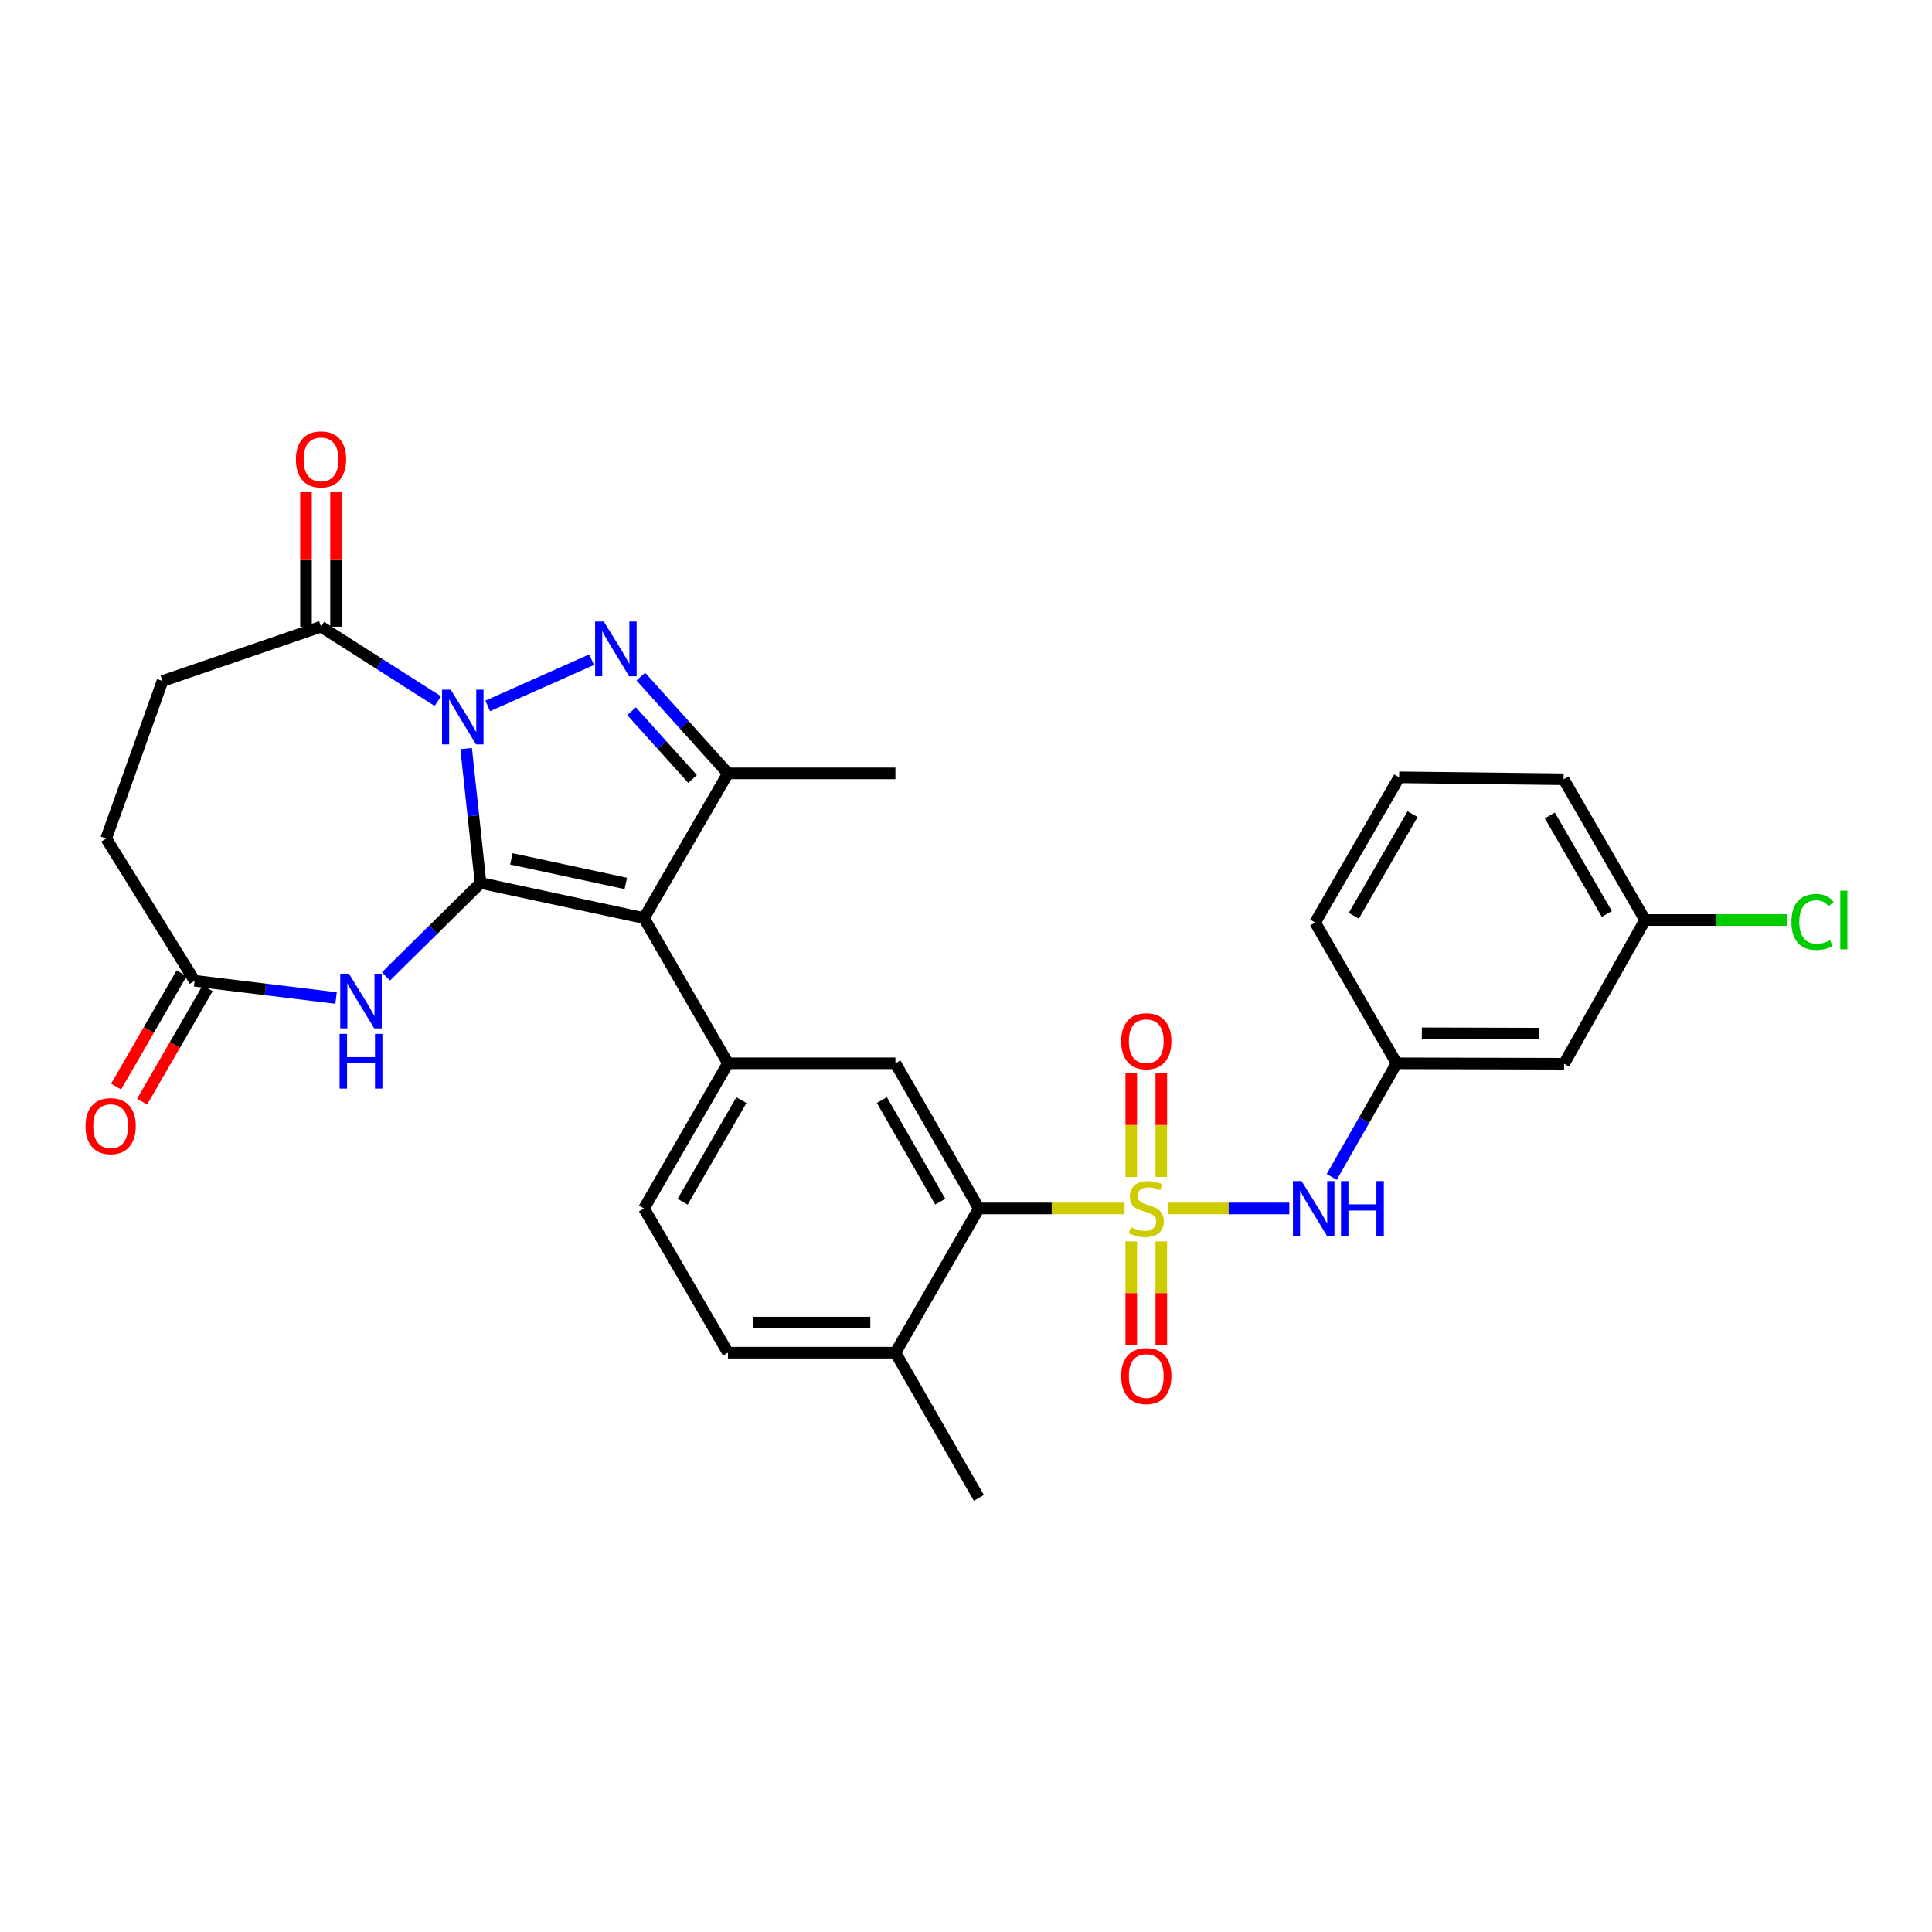 <?xml version='1.0' encoding='iso-8859-1'?>
<svg version='1.1' baseProfile='full'
              xmlns='http://www.w3.org/2000/svg'
                      xmlns:rdkit='http://www.rdkit.org/xml'
                      xmlns:xlink='http://www.w3.org/1999/xlink'
                  xml:space='preserve'
width='1000px' height='1000px' viewBox='0 0 1000 1000'>
<!-- END OF HEADER -->
<rect style='opacity:1.0;fill:#FFFFFF;stroke:none' width='1000' height='1000' x='0' y='0'> </rect>
<path class='bond-0' d='M 248.739,457.042 L 245.01,422.249' style='fill:none;fill-rule:evenodd;stroke:#000000;stroke-width:6px;stroke-linecap:butt;stroke-linejoin:miter;stroke-opacity:1' />
<path class='bond-0' d='M 245.01,422.249 L 241.282,387.456' style='fill:none;fill-rule:evenodd;stroke:#0000FF;stroke-width:6px;stroke-linecap:butt;stroke-linejoin:miter;stroke-opacity:1' />
<path class='bond-2' d='M 248.739,457.042 L 333.33,475.203' style='fill:none;fill-rule:evenodd;stroke:#000000;stroke-width:6px;stroke-linecap:butt;stroke-linejoin:miter;stroke-opacity:1' />
<path class='bond-2' d='M 264.693,444.553 L 323.907,457.266' style='fill:none;fill-rule:evenodd;stroke:#000000;stroke-width:6px;stroke-linecap:butt;stroke-linejoin:miter;stroke-opacity:1' />
<path class='bond-5' d='M 248.739,457.042 L 224.254,481.219' style='fill:none;fill-rule:evenodd;stroke:#000000;stroke-width:6px;stroke-linecap:butt;stroke-linejoin:miter;stroke-opacity:1' />
<path class='bond-5' d='M 224.254,481.219 L 199.77,505.395' style='fill:none;fill-rule:evenodd;stroke:#0000FF;stroke-width:6px;stroke-linecap:butt;stroke-linejoin:miter;stroke-opacity:1' />
<path class='bond-3' d='M 252.441,365.391 L 306.218,341.456' style='fill:none;fill-rule:evenodd;stroke:#0000FF;stroke-width:6px;stroke-linecap:butt;stroke-linejoin:miter;stroke-opacity:1' />
<path class='bond-8' d='M 226.617,362.905 L 196.389,343.638' style='fill:none;fill-rule:evenodd;stroke:#0000FF;stroke-width:6px;stroke-linecap:butt;stroke-linejoin:miter;stroke-opacity:1' />
<path class='bond-8' d='M 196.389,343.638 L 166.161,324.372' style='fill:none;fill-rule:evenodd;stroke:#000000;stroke-width:6px;stroke-linecap:butt;stroke-linejoin:miter;stroke-opacity:1' />
<path class='bond-1' d='M 582.065,625.499 L 544.363,625.499' style='fill:none;fill-rule:evenodd;stroke:#CCCC00;stroke-width:6px;stroke-linecap:butt;stroke-linejoin:miter;stroke-opacity:1' />
<path class='bond-1' d='M 544.363,625.499 L 506.662,625.499' style='fill:none;fill-rule:evenodd;stroke:#000000;stroke-width:6px;stroke-linecap:butt;stroke-linejoin:miter;stroke-opacity:1' />
<path class='bond-9' d='M 604.557,625.499 L 635.95,625.499' style='fill:none;fill-rule:evenodd;stroke:#CCCC00;stroke-width:6px;stroke-linecap:butt;stroke-linejoin:miter;stroke-opacity:1' />
<path class='bond-9' d='M 635.95,625.499 L 667.343,625.499' style='fill:none;fill-rule:evenodd;stroke:#0000FF;stroke-width:6px;stroke-linecap:butt;stroke-linejoin:miter;stroke-opacity:1' />
<path class='bond-12' d='M 585.531,642.545 L 585.531,669.325' style='fill:none;fill-rule:evenodd;stroke:#CCCC00;stroke-width:6px;stroke-linecap:butt;stroke-linejoin:miter;stroke-opacity:1' />
<path class='bond-12' d='M 585.531,669.325 L 585.531,696.104' style='fill:none;fill-rule:evenodd;stroke:#FF0000;stroke-width:6px;stroke-linecap:butt;stroke-linejoin:miter;stroke-opacity:1' />
<path class='bond-12' d='M 601.09,642.545 L 601.09,669.325' style='fill:none;fill-rule:evenodd;stroke:#CCCC00;stroke-width:6px;stroke-linecap:butt;stroke-linejoin:miter;stroke-opacity:1' />
<path class='bond-12' d='M 601.09,669.325 L 601.09,696.104' style='fill:none;fill-rule:evenodd;stroke:#FF0000;stroke-width:6px;stroke-linecap:butt;stroke-linejoin:miter;stroke-opacity:1' />
<path class='bond-13' d='M 601.09,609.212 L 601.09,582.291' style='fill:none;fill-rule:evenodd;stroke:#CCCC00;stroke-width:6px;stroke-linecap:butt;stroke-linejoin:miter;stroke-opacity:1' />
<path class='bond-13' d='M 601.09,582.291 L 601.09,555.369' style='fill:none;fill-rule:evenodd;stroke:#FF0000;stroke-width:6px;stroke-linecap:butt;stroke-linejoin:miter;stroke-opacity:1' />
<path class='bond-13' d='M 585.531,609.212 L 585.531,582.291' style='fill:none;fill-rule:evenodd;stroke:#CCCC00;stroke-width:6px;stroke-linecap:butt;stroke-linejoin:miter;stroke-opacity:1' />
<path class='bond-13' d='M 585.531,582.291 L 585.531,555.369' style='fill:none;fill-rule:evenodd;stroke:#FF0000;stroke-width:6px;stroke-linecap:butt;stroke-linejoin:miter;stroke-opacity:1' />
<path class='bond-4' d='M 333.33,475.203 L 376.801,400.302' style='fill:none;fill-rule:evenodd;stroke:#000000;stroke-width:6px;stroke-linecap:butt;stroke-linejoin:miter;stroke-opacity:1' />
<path class='bond-6' d='M 333.33,475.203 L 376.801,550.364' style='fill:none;fill-rule:evenodd;stroke:#000000;stroke-width:6px;stroke-linecap:butt;stroke-linejoin:miter;stroke-opacity:1' />
<path class='bond-30' d='M 331.681,350.201 L 354.241,375.251' style='fill:none;fill-rule:evenodd;stroke:#0000FF;stroke-width:6px;stroke-linecap:butt;stroke-linejoin:miter;stroke-opacity:1' />
<path class='bond-30' d='M 354.241,375.251 L 376.801,400.302' style='fill:none;fill-rule:evenodd;stroke:#000000;stroke-width:6px;stroke-linecap:butt;stroke-linejoin:miter;stroke-opacity:1' />
<path class='bond-30' d='M 326.887,368.129 L 342.679,385.664' style='fill:none;fill-rule:evenodd;stroke:#0000FF;stroke-width:6px;stroke-linecap:butt;stroke-linejoin:miter;stroke-opacity:1' />
<path class='bond-30' d='M 342.679,385.664 L 358.471,403.199' style='fill:none;fill-rule:evenodd;stroke:#000000;stroke-width:6px;stroke-linecap:butt;stroke-linejoin:miter;stroke-opacity:1' />
<path class='bond-24' d='M 376.801,400.302 L 463.467,400.302' style='fill:none;fill-rule:evenodd;stroke:#000000;stroke-width:6px;stroke-linecap:butt;stroke-linejoin:miter;stroke-opacity:1' />
<path class='bond-11' d='M 173.946,516.574 L 137.34,512.114' style='fill:none;fill-rule:evenodd;stroke:#0000FF;stroke-width:6px;stroke-linecap:butt;stroke-linejoin:miter;stroke-opacity:1' />
<path class='bond-11' d='M 137.34,512.114 L 100.734,507.653' style='fill:none;fill-rule:evenodd;stroke:#000000;stroke-width:6px;stroke-linecap:butt;stroke-linejoin:miter;stroke-opacity:1' />
<path class='bond-10' d='M 376.801,550.364 L 463.467,550.364' style='fill:none;fill-rule:evenodd;stroke:#000000;stroke-width:6px;stroke-linecap:butt;stroke-linejoin:miter;stroke-opacity:1' />
<path class='bond-15' d='M 376.801,550.364 L 333.33,625.499' style='fill:none;fill-rule:evenodd;stroke:#000000;stroke-width:6px;stroke-linecap:butt;stroke-linejoin:miter;stroke-opacity:1' />
<path class='bond-15' d='M 383.748,569.426 L 353.318,622.02' style='fill:none;fill-rule:evenodd;stroke:#000000;stroke-width:6px;stroke-linecap:butt;stroke-linejoin:miter;stroke-opacity:1' />
<path class='bond-7' d='M 506.662,625.499 L 463.467,550.364' style='fill:none;fill-rule:evenodd;stroke:#000000;stroke-width:6px;stroke-linecap:butt;stroke-linejoin:miter;stroke-opacity:1' />
<path class='bond-7' d='M 486.694,621.983 L 456.457,569.389' style='fill:none;fill-rule:evenodd;stroke:#000000;stroke-width:6px;stroke-linecap:butt;stroke-linejoin:miter;stroke-opacity:1' />
<path class='bond-32' d='M 506.662,625.499 L 463.467,700.141' style='fill:none;fill-rule:evenodd;stroke:#000000;stroke-width:6px;stroke-linecap:butt;stroke-linejoin:miter;stroke-opacity:1' />
<path class='bond-17' d='M 173.941,324.372 L 173.941,289.502' style='fill:none;fill-rule:evenodd;stroke:#000000;stroke-width:6px;stroke-linecap:butt;stroke-linejoin:miter;stroke-opacity:1' />
<path class='bond-17' d='M 173.941,289.502 L 173.941,254.632' style='fill:none;fill-rule:evenodd;stroke:#FF0000;stroke-width:6px;stroke-linecap:butt;stroke-linejoin:miter;stroke-opacity:1' />
<path class='bond-17' d='M 158.382,324.372 L 158.382,289.502' style='fill:none;fill-rule:evenodd;stroke:#000000;stroke-width:6px;stroke-linecap:butt;stroke-linejoin:miter;stroke-opacity:1' />
<path class='bond-17' d='M 158.382,289.502 L 158.382,254.632' style='fill:none;fill-rule:evenodd;stroke:#FF0000;stroke-width:6px;stroke-linecap:butt;stroke-linejoin:miter;stroke-opacity:1' />
<path class='bond-18' d='M 166.161,324.372 L 84.103,352.5' style='fill:none;fill-rule:evenodd;stroke:#000000;stroke-width:6px;stroke-linecap:butt;stroke-linejoin:miter;stroke-opacity:1' />
<path class='bond-16' d='M 689.296,609.175 L 706.1,579.769' style='fill:none;fill-rule:evenodd;stroke:#0000FF;stroke-width:6px;stroke-linecap:butt;stroke-linejoin:miter;stroke-opacity:1' />
<path class='bond-16' d='M 706.1,579.769 L 722.903,550.364' style='fill:none;fill-rule:evenodd;stroke:#000000;stroke-width:6px;stroke-linecap:butt;stroke-linejoin:miter;stroke-opacity:1' />
<path class='bond-20' d='M 94,503.758 L 77.033,533.089' style='fill:none;fill-rule:evenodd;stroke:#000000;stroke-width:6px;stroke-linecap:butt;stroke-linejoin:miter;stroke-opacity:1' />
<path class='bond-20' d='M 77.033,533.089 L 60.067,562.419' style='fill:none;fill-rule:evenodd;stroke:#FF0000;stroke-width:6px;stroke-linecap:butt;stroke-linejoin:miter;stroke-opacity:1' />
<path class='bond-20' d='M 107.468,511.549 L 90.502,540.879' style='fill:none;fill-rule:evenodd;stroke:#000000;stroke-width:6px;stroke-linecap:butt;stroke-linejoin:miter;stroke-opacity:1' />
<path class='bond-20' d='M 90.502,540.879 L 73.536,570.21' style='fill:none;fill-rule:evenodd;stroke:#FF0000;stroke-width:6px;stroke-linecap:butt;stroke-linejoin:miter;stroke-opacity:1' />
<path class='bond-22' d='M 100.734,507.653 L 54.955,434.023' style='fill:none;fill-rule:evenodd;stroke:#000000;stroke-width:6px;stroke-linecap:butt;stroke-linejoin:miter;stroke-opacity:1' />
<path class='bond-14' d='M 463.467,700.141 L 376.801,700.141' style='fill:none;fill-rule:evenodd;stroke:#000000;stroke-width:6px;stroke-linecap:butt;stroke-linejoin:miter;stroke-opacity:1' />
<path class='bond-14' d='M 450.467,684.581 L 389.801,684.581' style='fill:none;fill-rule:evenodd;stroke:#000000;stroke-width:6px;stroke-linecap:butt;stroke-linejoin:miter;stroke-opacity:1' />
<path class='bond-28' d='M 463.467,700.141 L 506.662,775.301' style='fill:none;fill-rule:evenodd;stroke:#000000;stroke-width:6px;stroke-linecap:butt;stroke-linejoin:miter;stroke-opacity:1' />
<path class='bond-21' d='M 333.33,625.499 L 376.801,700.141' style='fill:none;fill-rule:evenodd;stroke:#000000;stroke-width:6px;stroke-linecap:butt;stroke-linejoin:miter;stroke-opacity:1' />
<path class='bond-19' d='M 722.903,550.364 L 809.569,550.597' style='fill:none;fill-rule:evenodd;stroke:#000000;stroke-width:6px;stroke-linecap:butt;stroke-linejoin:miter;stroke-opacity:1' />
<path class='bond-19' d='M 735.945,534.839 L 796.612,535.003' style='fill:none;fill-rule:evenodd;stroke:#000000;stroke-width:6px;stroke-linecap:butt;stroke-linejoin:miter;stroke-opacity:1' />
<path class='bond-27' d='M 722.903,550.364 L 680.729,477.494' style='fill:none;fill-rule:evenodd;stroke:#000000;stroke-width:6px;stroke-linecap:butt;stroke-linejoin:miter;stroke-opacity:1' />
<path class='bond-31' d='M 84.103,352.5 L 54.955,434.023' style='fill:none;fill-rule:evenodd;stroke:#000000;stroke-width:6px;stroke-linecap:butt;stroke-linejoin:miter;stroke-opacity:1' />
<path class='bond-23' d='M 809.569,550.597 L 851.502,476.214' style='fill:none;fill-rule:evenodd;stroke:#000000;stroke-width:6px;stroke-linecap:butt;stroke-linejoin:miter;stroke-opacity:1' />
<path class='bond-25' d='M 851.502,476.214 L 888.288,476.214' style='fill:none;fill-rule:evenodd;stroke:#000000;stroke-width:6px;stroke-linecap:butt;stroke-linejoin:miter;stroke-opacity:1' />
<path class='bond-25' d='M 888.288,476.214 L 925.073,476.214' style='fill:none;fill-rule:evenodd;stroke:#00CC00;stroke-width:6px;stroke-linecap:butt;stroke-linejoin:miter;stroke-opacity:1' />
<path class='bond-33' d='M 851.502,476.214 L 809.319,403.353' style='fill:none;fill-rule:evenodd;stroke:#000000;stroke-width:6px;stroke-linecap:butt;stroke-linejoin:miter;stroke-opacity:1' />
<path class='bond-33' d='M 831.709,473.081 L 802.181,422.078' style='fill:none;fill-rule:evenodd;stroke:#000000;stroke-width:6px;stroke-linecap:butt;stroke-linejoin:miter;stroke-opacity:1' />
<path class='bond-26' d='M 724.2,402.342 L 680.729,477.494' style='fill:none;fill-rule:evenodd;stroke:#000000;stroke-width:6px;stroke-linecap:butt;stroke-linejoin:miter;stroke-opacity:1' />
<path class='bond-26' d='M 731.148,421.405 L 700.718,474.012' style='fill:none;fill-rule:evenodd;stroke:#000000;stroke-width:6px;stroke-linecap:butt;stroke-linejoin:miter;stroke-opacity:1' />
<path class='bond-29' d='M 724.2,402.342 L 809.319,403.353' style='fill:none;fill-rule:evenodd;stroke:#000000;stroke-width:6px;stroke-linecap:butt;stroke-linejoin:miter;stroke-opacity:1' />
<path  class='atom-1' d='M 233.273 356.977
L 242.553 371.977
Q 243.473 373.457, 244.953 376.137
Q 246.433 378.817, 246.513 378.977
L 246.513 356.977
L 250.273 356.977
L 250.273 385.297
L 246.393 385.297
L 236.433 368.897
Q 235.273 366.977, 234.033 364.777
Q 232.833 362.577, 232.473 361.897
L 232.473 385.297
L 228.793 385.297
L 228.793 356.977
L 233.273 356.977
' fill='#0000FF'/>
<path  class='atom-2' d='M 585.311 635.219
Q 585.631 635.339, 586.951 635.899
Q 588.271 636.459, 589.711 636.819
Q 591.191 637.139, 592.631 637.139
Q 595.311 637.139, 596.871 635.859
Q 598.431 634.539, 598.431 632.259
Q 598.431 630.699, 597.631 629.739
Q 596.871 628.779, 595.671 628.259
Q 594.471 627.739, 592.471 627.139
Q 589.951 626.379, 588.431 625.659
Q 586.951 624.939, 585.871 623.419
Q 584.831 621.899, 584.831 619.339
Q 584.831 615.779, 587.231 613.579
Q 589.671 611.379, 594.471 611.379
Q 597.751 611.379, 601.471 612.939
L 600.551 616.019
Q 597.151 614.619, 594.591 614.619
Q 591.831 614.619, 590.311 615.779
Q 588.791 616.899, 588.831 618.859
Q 588.831 620.379, 589.591 621.299
Q 590.391 622.219, 591.511 622.739
Q 592.671 623.259, 594.591 623.859
Q 597.151 624.659, 598.671 625.459
Q 600.191 626.259, 601.271 627.899
Q 602.391 629.499, 602.391 632.259
Q 602.391 636.179, 599.751 638.299
Q 597.151 640.379, 592.791 640.379
Q 590.271 640.379, 588.351 639.819
Q 586.471 639.299, 584.231 638.379
L 585.311 635.219
' fill='#CCCC00'/>
<path  class='atom-4' d='M 312.513 321.708
L 321.793 336.708
Q 322.713 338.188, 324.193 340.868
Q 325.673 343.548, 325.753 343.708
L 325.753 321.708
L 329.513 321.708
L 329.513 350.028
L 325.633 350.028
L 315.673 333.628
Q 314.513 331.708, 313.273 329.508
Q 312.073 327.308, 311.713 326.628
L 311.713 350.028
L 308.033 350.028
L 308.033 321.708
L 312.513 321.708
' fill='#0000FF'/>
<path  class='atom-6' d='M 180.595 503.987
L 189.875 518.987
Q 190.795 520.467, 192.275 523.147
Q 193.755 525.827, 193.835 525.987
L 193.835 503.987
L 197.595 503.987
L 197.595 532.307
L 193.715 532.307
L 183.755 515.907
Q 182.595 513.987, 181.355 511.787
Q 180.155 509.587, 179.795 508.907
L 179.795 532.307
L 176.115 532.307
L 176.115 503.987
L 180.595 503.987
' fill='#0000FF'/>
<path  class='atom-6' d='M 175.775 535.139
L 179.615 535.139
L 179.615 547.179
L 194.095 547.179
L 194.095 535.139
L 197.935 535.139
L 197.935 563.459
L 194.095 563.459
L 194.095 550.379
L 179.615 550.379
L 179.615 563.459
L 175.775 563.459
L 175.775 535.139
' fill='#0000FF'/>
<path  class='atom-10' d='M 673.708 611.339
L 682.988 626.339
Q 683.908 627.819, 685.388 630.499
Q 686.868 633.179, 686.948 633.339
L 686.948 611.339
L 690.708 611.339
L 690.708 639.659
L 686.828 639.659
L 676.868 623.259
Q 675.708 621.339, 674.468 619.139
Q 673.268 616.939, 672.908 616.259
L 672.908 639.659
L 669.228 639.659
L 669.228 611.339
L 673.708 611.339
' fill='#0000FF'/>
<path  class='atom-10' d='M 694.108 611.339
L 697.948 611.339
L 697.948 623.379
L 712.428 623.379
L 712.428 611.339
L 716.268 611.339
L 716.268 639.659
L 712.428 639.659
L 712.428 626.579
L 697.948 626.579
L 697.948 639.659
L 694.108 639.659
L 694.108 611.339
' fill='#0000FF'/>
<path  class='atom-13' d='M 580.311 712.245
Q 580.311 705.445, 583.671 701.645
Q 587.031 697.845, 593.311 697.845
Q 599.591 697.845, 602.951 701.645
Q 606.311 705.445, 606.311 712.245
Q 606.311 719.125, 602.911 723.045
Q 599.511 726.925, 593.311 726.925
Q 587.071 726.925, 583.671 723.045
Q 580.311 719.165, 580.311 712.245
M 593.311 723.725
Q 597.631 723.725, 599.951 720.845
Q 602.311 717.925, 602.311 712.245
Q 602.311 706.685, 599.951 703.885
Q 597.631 701.045, 593.311 701.045
Q 588.991 701.045, 586.631 703.845
Q 584.311 706.645, 584.311 712.245
Q 584.311 717.965, 586.631 720.845
Q 588.991 723.725, 593.311 723.725
' fill='#FF0000'/>
<path  class='atom-14' d='M 580.311 538.93
Q 580.311 532.13, 583.671 528.33
Q 587.031 524.53, 593.311 524.53
Q 599.591 524.53, 602.951 528.33
Q 606.311 532.13, 606.311 538.93
Q 606.311 545.81, 602.911 549.73
Q 599.511 553.61, 593.311 553.61
Q 587.071 553.61, 583.671 549.73
Q 580.311 545.85, 580.311 538.93
M 593.311 550.41
Q 597.631 550.41, 599.951 547.53
Q 602.311 544.61, 602.311 538.93
Q 602.311 533.37, 599.951 530.57
Q 597.631 527.73, 593.311 527.73
Q 588.991 527.73, 586.631 530.53
Q 584.311 533.33, 584.311 538.93
Q 584.311 544.65, 586.631 547.53
Q 588.991 550.41, 593.311 550.41
' fill='#FF0000'/>
<path  class='atom-18' d='M 153.161 237.786
Q 153.161 230.986, 156.521 227.186
Q 159.881 223.386, 166.161 223.386
Q 172.441 223.386, 175.801 227.186
Q 179.161 230.986, 179.161 237.786
Q 179.161 244.666, 175.761 248.586
Q 172.361 252.466, 166.161 252.466
Q 159.921 252.466, 156.521 248.586
Q 153.161 244.706, 153.161 237.786
M 166.161 249.266
Q 170.481 249.266, 172.801 246.386
Q 175.161 243.466, 175.161 237.786
Q 175.161 232.226, 172.801 229.426
Q 170.481 226.586, 166.161 226.586
Q 161.841 226.586, 159.481 229.386
Q 157.161 232.186, 157.161 237.786
Q 157.161 243.506, 159.481 246.386
Q 161.841 249.266, 166.161 249.266
' fill='#FF0000'/>
<path  class='atom-21' d='M 44.263 582.885
Q 44.263 576.085, 47.623 572.285
Q 50.983 568.485, 57.263 568.485
Q 63.543 568.485, 66.903 572.285
Q 70.263 576.085, 70.263 582.885
Q 70.263 589.765, 66.863 593.685
Q 63.463 597.565, 57.263 597.565
Q 51.023 597.565, 47.623 593.685
Q 44.263 589.805, 44.263 582.885
M 57.263 594.365
Q 61.583 594.365, 63.903 591.485
Q 66.263 588.565, 66.263 582.885
Q 66.263 577.325, 63.903 574.525
Q 61.583 571.685, 57.263 571.685
Q 52.943 571.685, 50.583 574.485
Q 48.263 577.285, 48.263 582.885
Q 48.263 588.605, 50.583 591.485
Q 52.943 594.365, 57.263 594.365
' fill='#FF0000'/>
<path  class='atom-26' d='M 927.24 477.194
Q 927.24 470.154, 930.52 466.474
Q 933.84 462.754, 940.12 462.754
Q 945.96 462.754, 949.08 466.874
L 946.44 469.034
Q 944.16 466.034, 940.12 466.034
Q 935.84 466.034, 933.56 468.914
Q 931.32 471.754, 931.32 477.194
Q 931.32 482.794, 933.64 485.674
Q 936 488.554, 940.56 488.554
Q 943.68 488.554, 947.32 486.674
L 948.44 489.674
Q 946.96 490.634, 944.72 491.194
Q 942.48 491.754, 940 491.754
Q 933.84 491.754, 930.52 487.994
Q 927.24 484.234, 927.24 477.194
' fill='#00CC00'/>
<path  class='atom-26' d='M 952.52 461.034
L 956.2 461.034
L 956.2 491.394
L 952.52 491.394
L 952.52 461.034
' fill='#00CC00'/>
</svg>
